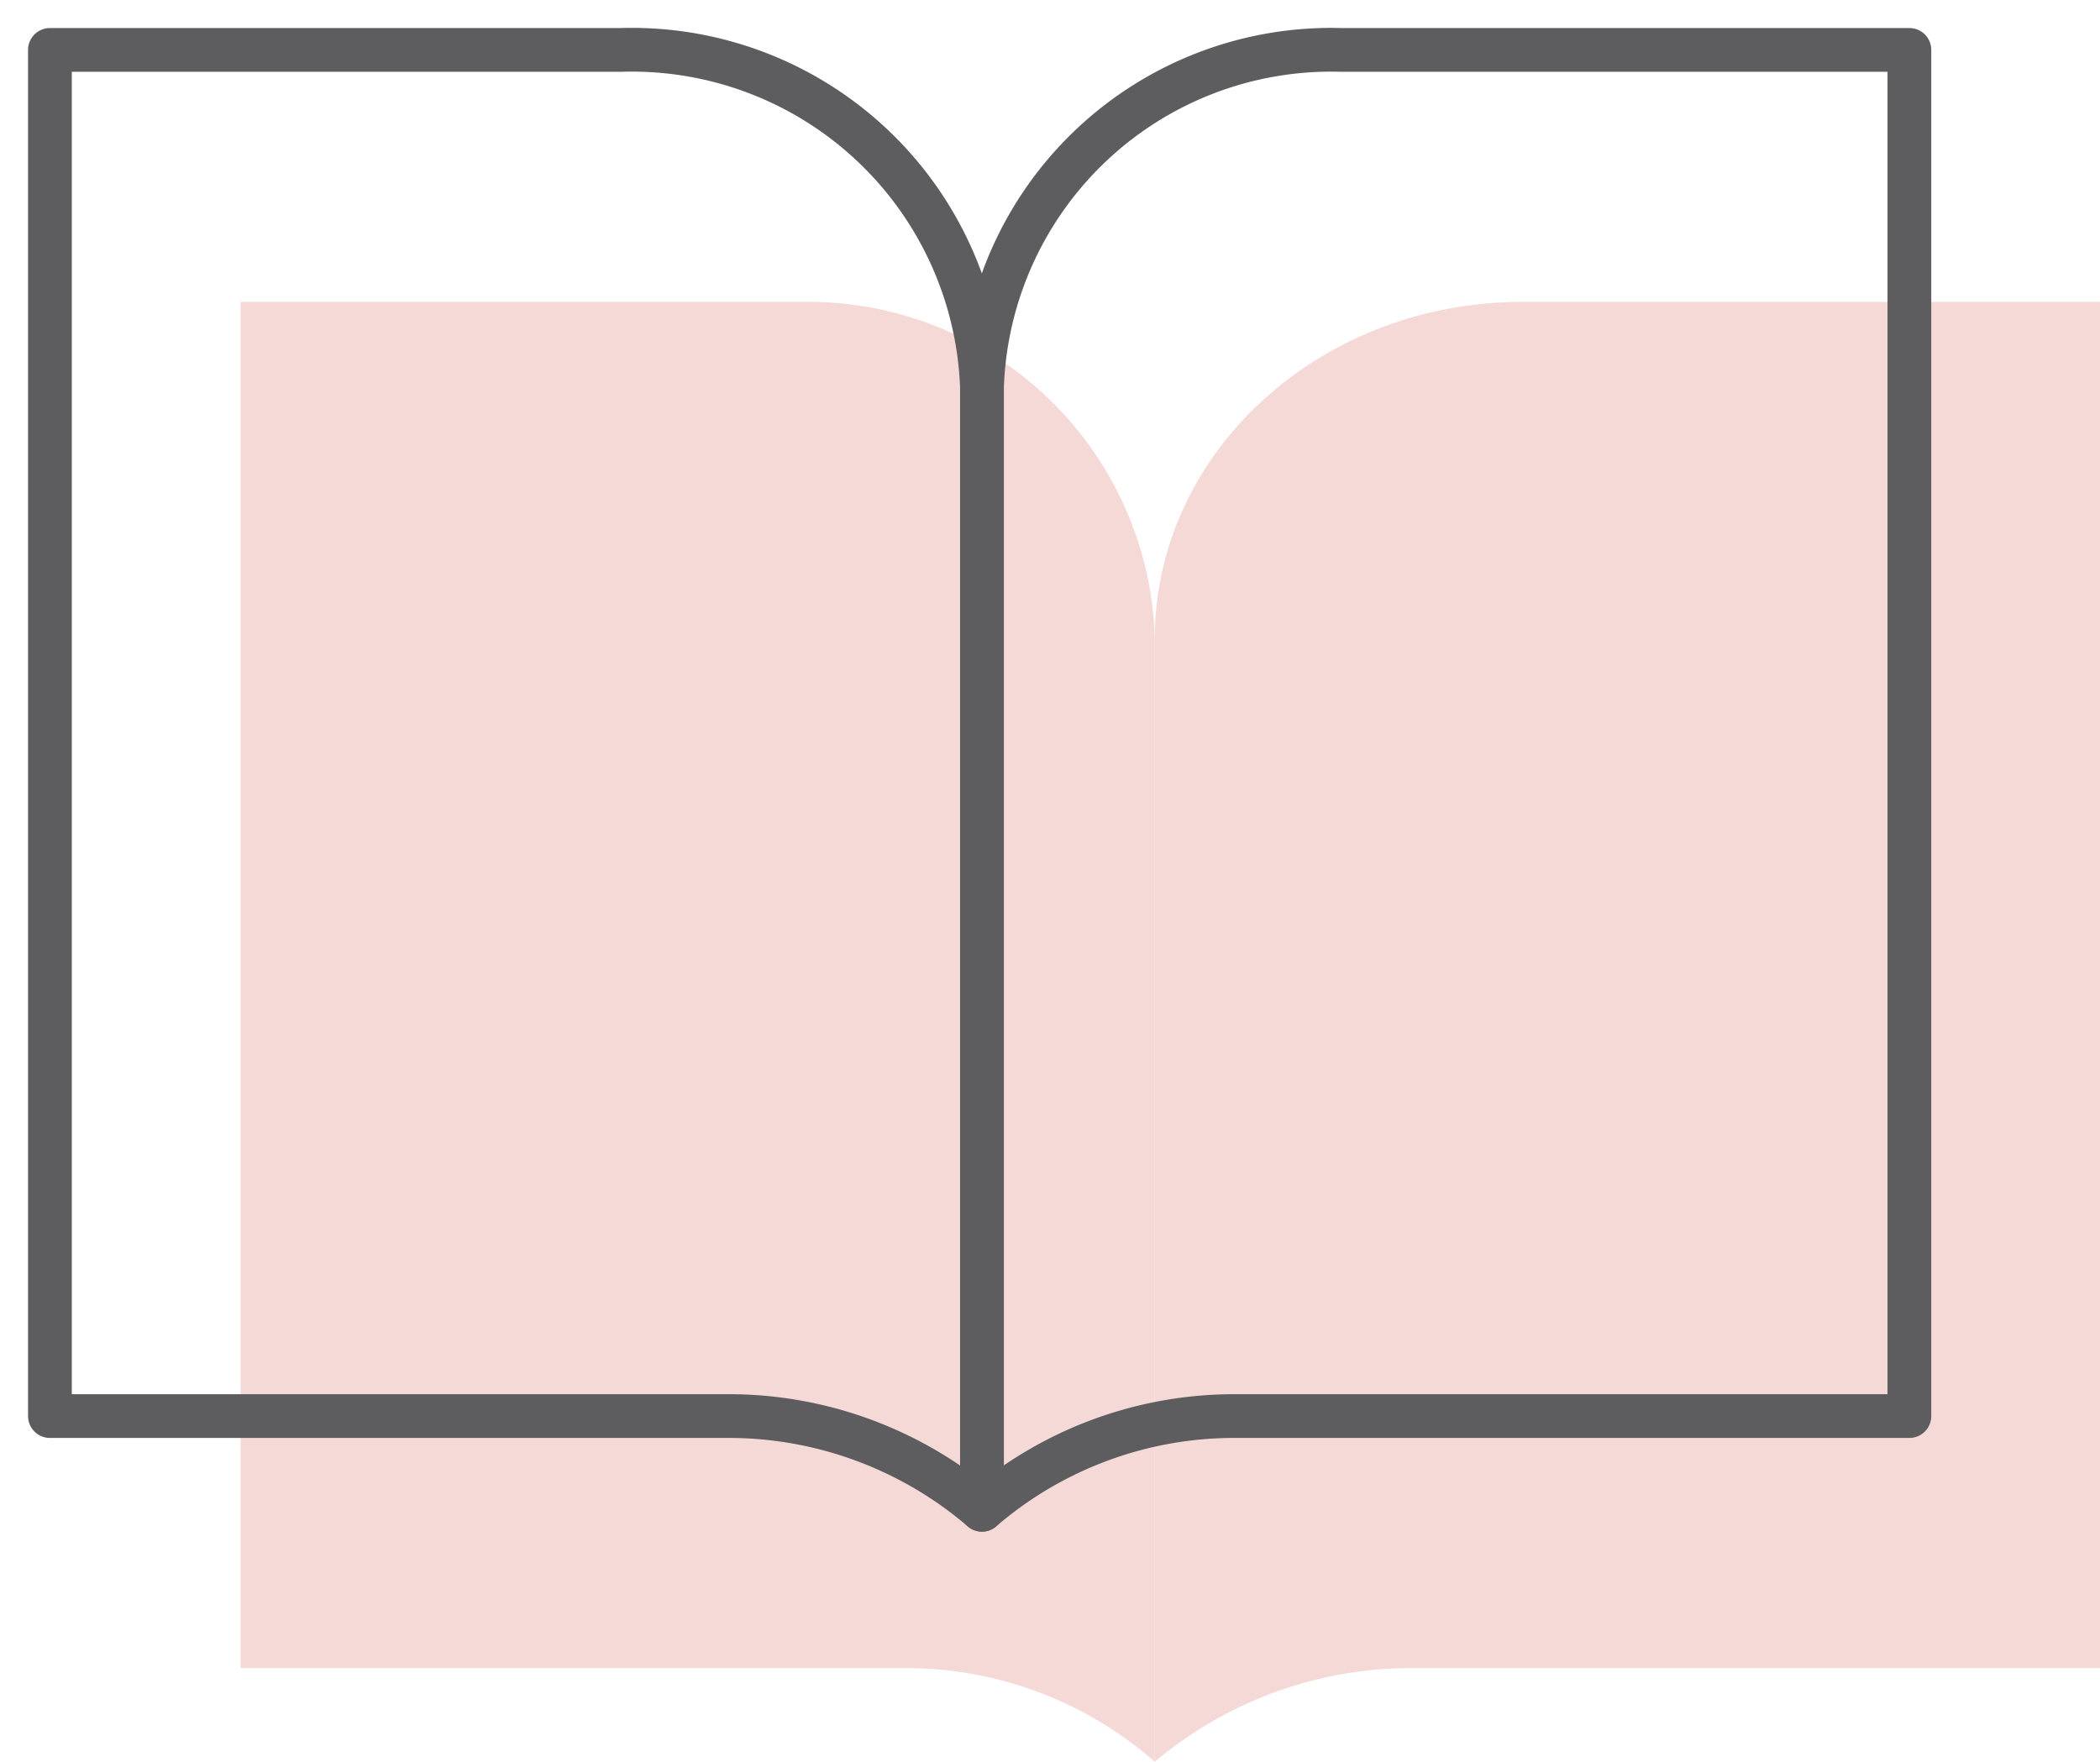 <svg xmlns="http://www.w3.org/2000/svg" xmlns:xlink="http://www.w3.org/1999/xlink" width="48" height="40.276" viewBox="0 0 48 40.276">
  <defs>
    <clipPath id="clip-path">
      <rect id="長方形_4582" data-name="長方形 4582" width="48" height="40.276" fill="none"/>
    </clipPath>
  </defs>
  <g id="グループ_10238" data-name="グループ 10238" transform="translate(0 0)">
    <g id="グループ_10236" data-name="グループ 10236" transform="translate(0 0)" clip-path="url(#clip-path)">
      <path id="パス_2536" data-name="パス 2536" d="M24.314,37.663V12.013a7.924,7.924,0,0,0-8.088-7.724H3.417V35.521h15.17a8.638,8.638,0,0,1,5.727,2.142" transform="translate(2.082 2.613)" fill="#f5d9d6"/>
      <path id="パス_2537" data-name="パス 2537" d="M38.008,4.289H24.764c-4.63.019-8.369,3.474-8.361,7.724v25.65a9.107,9.107,0,0,1,5.92-2.142H38.008Z" transform="translate(9.992 2.613)" fill="#f5d9d6"/>
      <path id="パス_2538" data-name="パス 2538" d="M22.013,34.083V8.433A8.008,8.008,0,0,0,13.767.709H.709V31.941H16.175A8.9,8.9,0,0,1,22.013,34.083Z" transform="translate(0.432 0.432)" fill="none" stroke="#5d5c5f" stroke-linejoin="round" stroke-width="1"/>
      <path id="パス_2539" data-name="パス 2539" d="M35.146.709H22.153a7.986,7.986,0,0,0-8.205,7.724v25.65a8.839,8.839,0,0,1,5.809-2.142H35.146Z" transform="translate(8.497 0.432)" fill="none" stroke="#5d5c5f" stroke-linejoin="round" stroke-width="1"/>
    </g>
  </g>
</svg>
